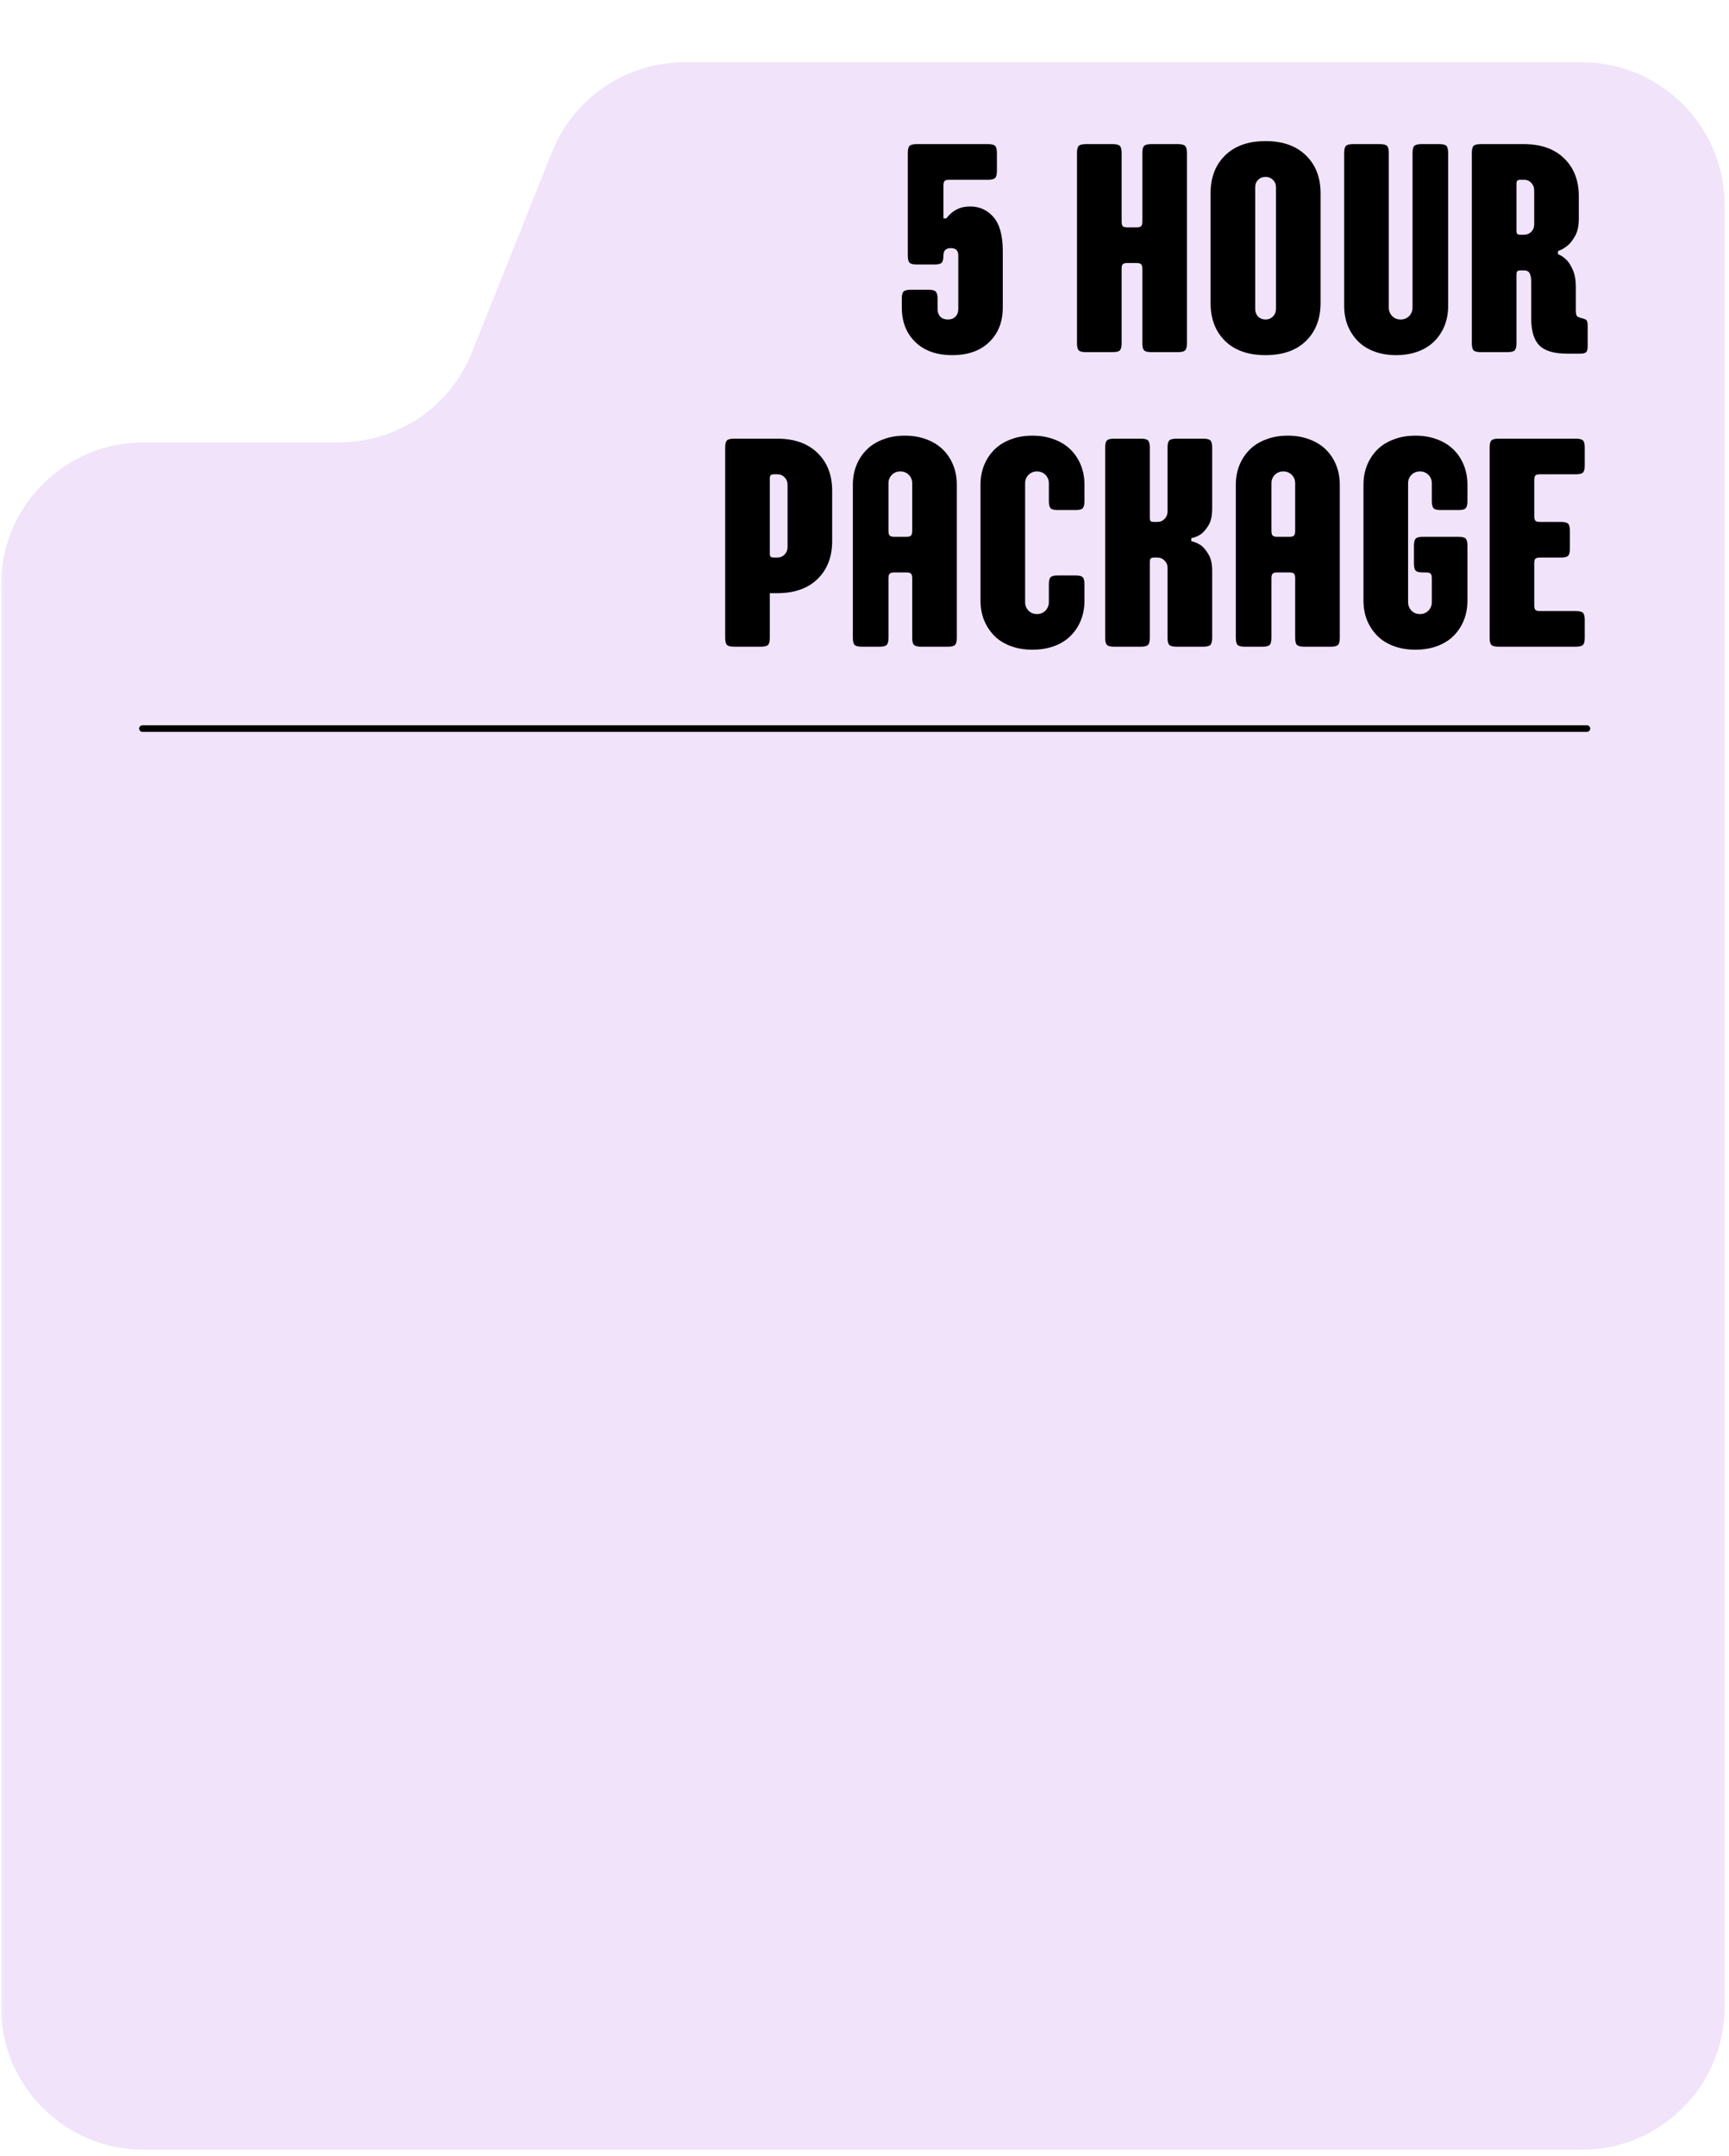 <svg version="1.0" preserveAspectRatio="xMidYMid meet" height="329" viewBox="0 0 198 246.75" zoomAndPan="magnify" width="264" xmlns:xlink="http://www.w3.org/1999/xlink" xmlns="http://www.w3.org/2000/svg"><defs><filter id="8099def9aa" height="100%" width="100%" y="0%" x="0%"><feColorMatrix color-interpolation-filters="sRGB" values="0 0 0 0 1 0 0 0 0 1 0 0 0 0 1 0 0 0 1 0"></feColorMatrix></filter><g></g><clipPath id="cc061d5360"><path clip-rule="nonzero" d="M 0.102 6 L 197.898 6 L 197.898 246.5 L 0.102 246.5 Z M 0.102 6"></path></clipPath><mask id="1e27e4593e"><g filter="url(#8099def9aa)"><rect fill-opacity="0.39" height="296.1" y="-24.675" fill="#000000" width="237.6" x="-19.8"></rect></g></mask><clipPath id="2dedff427f"><path clip-rule="nonzero" d="M 0.102 1.125 L 197.496 1.125 L 197.496 240.156 L 0.102 240.156 Z M 0.102 1.125"></path></clipPath><clipPath id="5b94582075"><path clip-rule="nonzero" d="M 63.215 11.41 L 54.039 34.348 C 51.555 40.559 45.535 44.633 38.848 44.633 L 16.465 44.633 C 7.426 44.633 0.102 51.957 0.102 60.996 L 0.102 223.711 C 0.102 232.75 7.426 240.074 16.465 240.074 L 181.133 240.074 C 190.168 240.074 197.496 232.75 197.496 223.711 L 197.496 17.488 C 197.496 8.449 190.168 1.125 181.133 1.125 L 78.406 1.125 C 71.715 1.125 65.699 5.199 63.215 11.41 Z M 63.215 11.41"></path></clipPath><clipPath id="c7c799045d"><rect height="241" y="0" width="198" x="0"></rect></clipPath></defs><g clip-path="url(#cc061d5360)"><g mask="url(#1e27e4593e)"><g transform="matrix(1, 0, 0, 1, 0, 6)"><g clip-path="url(#c7c799045d)"><g clip-path="url(#2dedff427f)"><g clip-path="url(#5b94582075)"><path fill-rule="nonzero" fill-opacity="1" d="M 0.102 1.125 L 197.496 1.125 L 197.496 240.156 L 0.102 240.156 Z M 0.102 1.125" fill="#d9b8f3"></path></g></g></g></g></g></g><path stroke-miterlimit="4" stroke-opacity="1" stroke-width="1" stroke="#000000" d="M 0.499 0.501 L 221.358 0.501" stroke-linejoin="miter" fill="none" transform="matrix(0.749, -0, 0, 0.749, 15.934, 83.023)" stroke-linecap="round"></path><g fill-opacity="1" fill="#000000"><g transform="translate(102.257, 40.308)"><g><path d="M 6.797 0.344 C 5.004 0.344 3.594 -0.156 2.562 -1.156 C 1.531 -2.156 1.016 -3.473 1.016 -5.109 L 1.016 -6.125 C 1.016 -6.531 1.082 -6.801 1.219 -6.938 C 1.352 -7.07 1.629 -7.141 2.047 -7.141 L 4.078 -7.141 C 4.484 -7.141 4.754 -7.07 4.891 -6.938 C 5.035 -6.801 5.109 -6.531 5.109 -6.125 L 5.109 -4.938 C 5.109 -4.57 5.211 -4.281 5.422 -4.062 C 5.641 -3.844 5.93 -3.734 6.297 -3.734 C 6.66 -3.734 6.945 -3.844 7.156 -4.062 C 7.375 -4.281 7.484 -4.57 7.484 -4.938 L 7.484 -11.062 C 7.484 -11.625 7.203 -11.906 6.641 -11.906 C 6.066 -11.906 5.781 -11.625 5.781 -11.062 C 5.781 -10.645 5.711 -10.367 5.578 -10.234 C 5.441 -10.098 5.172 -10.031 4.766 -10.031 L 2.719 -10.031 C 2.312 -10.031 2.039 -10.098 1.906 -10.234 C 1.77 -10.367 1.703 -10.645 1.703 -11.062 L 1.703 -22.797 C 1.703 -23.203 1.77 -23.473 1.906 -23.609 C 2.039 -23.742 2.312 -23.812 2.719 -23.812 L 10.891 -23.812 C 11.297 -23.812 11.566 -23.742 11.703 -23.609 C 11.836 -23.473 11.906 -23.203 11.906 -22.797 L 11.906 -20.75 C 11.906 -20.344 11.836 -20.07 11.703 -19.938 C 11.566 -19.801 11.297 -19.734 10.891 -19.734 L 6.469 -19.734 C 6.195 -19.734 6.016 -19.688 5.922 -19.594 C 5.828 -19.5 5.781 -19.316 5.781 -19.047 L 5.781 -15.312 L 6.125 -15.312 C 6.301 -15.562 6.516 -15.785 6.766 -15.984 C 6.992 -16.172 7.273 -16.332 7.609 -16.469 C 7.953 -16.602 8.363 -16.672 8.844 -16.672 C 9.938 -16.672 10.832 -16.258 11.531 -15.438 C 12.227 -14.625 12.578 -13.332 12.578 -11.562 L 12.578 -5.109 C 12.578 -3.473 12.062 -2.156 11.031 -1.156 C 10 -0.156 8.586 0.344 6.797 0.344 Z M 6.797 0.344"></path></g></g></g><g fill-opacity="1" fill="#000000"><g transform="translate(115.856, 40.308)"><g></g></g></g><g fill-opacity="1" fill="#000000"><g transform="translate(121.975, 40.308)"><g><path d="M 2.375 0 C 1.969 0 1.695 -0.066 1.562 -0.203 C 1.426 -0.336 1.359 -0.609 1.359 -1.016 L 1.359 -22.797 C 1.359 -23.203 1.426 -23.473 1.562 -23.609 C 1.695 -23.742 1.969 -23.812 2.375 -23.812 L 5.438 -23.812 C 5.852 -23.812 6.129 -23.742 6.266 -23.609 C 6.398 -23.473 6.469 -23.203 6.469 -22.797 L 6.469 -14.969 C 6.469 -14.695 6.508 -14.516 6.594 -14.422 C 6.688 -14.328 6.867 -14.281 7.141 -14.281 L 8.156 -14.281 C 8.438 -14.281 8.617 -14.328 8.703 -14.422 C 8.797 -14.516 8.844 -14.695 8.844 -14.969 L 8.844 -22.797 C 8.844 -23.203 8.91 -23.473 9.047 -23.609 C 9.18 -23.742 9.453 -23.812 9.859 -23.812 L 12.922 -23.812 C 13.328 -23.812 13.598 -23.742 13.734 -23.609 C 13.879 -23.473 13.953 -23.203 13.953 -22.797 L 13.953 -1.016 C 13.953 -0.609 13.879 -0.336 13.734 -0.203 C 13.598 -0.066 13.328 0 12.922 0 L 9.859 0 C 9.453 0 9.18 -0.066 9.047 -0.203 C 8.91 -0.336 8.844 -0.609 8.844 -1.016 L 8.844 -9.531 C 8.844 -9.801 8.797 -9.977 8.703 -10.062 C 8.617 -10.156 8.438 -10.203 8.156 -10.203 L 7.141 -10.203 C 6.867 -10.203 6.688 -10.156 6.594 -10.062 C 6.508 -9.977 6.469 -9.801 6.469 -9.531 L 6.469 -1.016 C 6.469 -0.609 6.398 -0.336 6.266 -0.203 C 6.129 -0.066 5.852 0 5.438 0 Z M 2.375 0"></path></g></g></g><g fill-opacity="1" fill="#000000"><g transform="translate(137.274, 40.308)"><g><path d="M 7.656 0.344 C 5.676 0.344 4.129 -0.195 3.016 -1.281 C 1.91 -2.375 1.359 -3.816 1.359 -5.609 L 1.359 -18.203 C 1.359 -19.992 1.91 -21.43 3.016 -22.516 C 4.129 -23.609 5.676 -24.156 7.656 -24.156 C 9.625 -24.156 11.164 -23.609 12.281 -22.516 C 13.395 -21.43 13.953 -19.992 13.953 -18.203 L 13.953 -5.609 C 13.953 -3.816 13.395 -2.375 12.281 -1.281 C 11.164 -0.195 9.625 0.344 7.656 0.344 Z M 7.656 -3.734 C 7.988 -3.734 8.27 -3.848 8.5 -4.078 C 8.727 -4.305 8.844 -4.594 8.844 -4.938 L 8.844 -18.875 C 8.844 -19.219 8.727 -19.5 8.5 -19.719 C 8.27 -19.945 7.988 -20.062 7.656 -20.062 C 7.312 -20.062 7.023 -19.945 6.797 -19.719 C 6.578 -19.5 6.469 -19.219 6.469 -18.875 L 6.469 -4.938 C 6.469 -4.594 6.578 -4.305 6.797 -4.078 C 7.023 -3.848 7.312 -3.734 7.656 -3.734 Z M 7.656 -3.734"></path></g></g></g><g fill-opacity="1" fill="#000000"><g transform="translate(152.572, 40.308)"><g><path d="M 7.312 0.344 C 6.406 0.344 5.582 0.207 4.844 -0.062 C 4.102 -0.332 3.477 -0.719 2.969 -1.219 C 2.469 -1.719 2.07 -2.312 1.781 -3 C 1.5 -3.695 1.359 -4.453 1.359 -5.266 L 1.359 -22.797 C 1.359 -23.203 1.426 -23.473 1.562 -23.609 C 1.695 -23.742 1.969 -23.812 2.375 -23.812 L 5.438 -23.812 C 5.852 -23.812 6.129 -23.742 6.266 -23.609 C 6.398 -23.473 6.469 -23.203 6.469 -22.797 L 6.469 -5.109 C 6.469 -4.723 6.598 -4.395 6.859 -4.125 C 7.117 -3.863 7.441 -3.734 7.828 -3.734 C 8.211 -3.734 8.535 -3.863 8.797 -4.125 C 9.055 -4.395 9.188 -4.723 9.188 -5.109 L 9.188 -22.797 C 9.188 -23.203 9.254 -23.473 9.391 -23.609 C 9.523 -23.742 9.797 -23.812 10.203 -23.812 L 12.25 -23.812 C 12.656 -23.812 12.926 -23.742 13.062 -23.609 C 13.195 -23.473 13.266 -23.203 13.266 -22.797 L 13.266 -5.266 C 13.266 -4.453 13.125 -3.695 12.844 -3 C 12.562 -2.312 12.164 -1.719 11.656 -1.219 C 11.145 -0.719 10.52 -0.332 9.781 -0.062 C 9.039 0.207 8.219 0.344 7.312 0.344 Z M 7.312 0.344"></path></g></g></g><g fill-opacity="1" fill="#000000"><g transform="translate(167.191, 40.308)"><g><path d="M 12.25 0.172 C 10.77 0.172 9.719 -0.141 9.094 -0.766 C 8.469 -1.391 8.156 -2.438 8.156 -3.906 L 8.156 -8.156 C 8.156 -8.5 8.098 -8.785 7.984 -9.016 C 7.879 -9.242 7.656 -9.359 7.312 -9.359 L 6.969 -9.359 C 6.77 -9.359 6.633 -9.32 6.562 -9.25 C 6.5 -9.188 6.469 -9.051 6.469 -8.844 L 6.469 -1.016 C 6.469 -0.609 6.398 -0.336 6.266 -0.203 C 6.129 -0.066 5.852 0 5.438 0 L 2.375 0 C 1.969 0 1.695 -0.066 1.562 -0.203 C 1.426 -0.336 1.359 -0.609 1.359 -1.016 L 1.359 -22.797 C 1.359 -23.203 1.426 -23.473 1.562 -23.609 C 1.695 -23.742 1.969 -23.812 2.375 -23.812 L 7.312 -23.812 C 9.281 -23.812 10.82 -23.266 11.938 -22.172 C 13.051 -21.086 13.609 -19.648 13.609 -17.859 L 13.609 -15.312 C 13.609 -14.508 13.484 -13.867 13.234 -13.391 C 12.984 -12.922 12.711 -12.551 12.422 -12.281 C 12.055 -11.957 11.656 -11.719 11.219 -11.562 L 11.219 -11.219 C 11.602 -11.062 11.945 -10.828 12.25 -10.516 C 12.5 -10.242 12.727 -9.863 12.938 -9.375 C 13.156 -8.883 13.266 -8.254 13.266 -7.484 L 13.266 -4.766 C 13.266 -4.379 13.332 -4.145 13.469 -4.062 C 13.602 -3.988 13.754 -3.93 13.922 -3.891 C 14.098 -3.859 14.258 -3.801 14.406 -3.719 C 14.551 -3.645 14.625 -3.426 14.625 -3.062 L 14.625 -0.688 C 14.625 -0.344 14.566 -0.113 14.453 0 C 14.336 0.113 14.113 0.172 13.781 0.172 Z M 7.312 -13.438 C 7.656 -13.438 7.938 -13.547 8.156 -13.766 C 8.383 -13.992 8.5 -14.281 8.5 -14.625 L 8.5 -18.531 C 8.5 -18.875 8.383 -19.16 8.156 -19.391 C 7.938 -19.617 7.656 -19.734 7.312 -19.734 L 6.969 -19.734 C 6.77 -19.734 6.633 -19.695 6.562 -19.625 C 6.5 -19.562 6.469 -19.426 6.469 -19.219 L 6.469 -13.953 C 6.469 -13.742 6.5 -13.602 6.562 -13.531 C 6.633 -13.469 6.77 -13.438 6.969 -13.438 Z M 7.312 -13.438"></path></g></g></g><g fill-opacity="1" fill="#000000"><g transform="translate(81.688, 74.024)"><g><path d="M 2.375 0 C 1.969 0 1.695 -0.066 1.562 -0.203 C 1.426 -0.336 1.359 -0.609 1.359 -1.016 L 1.359 -22.797 C 1.359 -23.203 1.426 -23.473 1.562 -23.609 C 1.695 -23.742 1.969 -23.812 2.375 -23.812 L 7.312 -23.812 C 9.281 -23.812 10.82 -23.266 11.938 -22.172 C 13.051 -21.086 13.609 -19.648 13.609 -17.859 L 13.609 -12.078 C 13.609 -10.285 13.051 -8.844 11.938 -7.75 C 10.82 -6.664 9.281 -6.125 7.312 -6.125 L 6.469 -6.125 L 6.469 -1.016 C 6.469 -0.609 6.398 -0.336 6.266 -0.203 C 6.129 -0.066 5.852 0 5.438 0 Z M 7.312 -10.203 C 7.656 -10.203 7.938 -10.316 8.156 -10.547 C 8.383 -10.773 8.5 -11.055 8.5 -11.391 L 8.5 -18.531 C 8.5 -18.875 8.383 -19.16 8.156 -19.391 C 7.938 -19.617 7.656 -19.734 7.312 -19.734 L 6.969 -19.734 C 6.77 -19.734 6.633 -19.695 6.562 -19.625 C 6.5 -19.562 6.469 -19.426 6.469 -19.219 L 6.469 -10.719 C 6.469 -10.508 6.5 -10.367 6.562 -10.297 C 6.633 -10.234 6.77 -10.203 6.969 -10.203 Z M 7.312 -10.203"></path></g></g></g><g fill-opacity="1" fill="#000000"><g transform="translate(96.307, 74.024)"><g><path d="M 2.375 0 C 1.969 0 1.695 -0.066 1.562 -0.203 C 1.426 -0.336 1.359 -0.609 1.359 -1.016 L 1.359 -18.531 C 1.359 -19.352 1.5 -20.109 1.781 -20.797 C 2.07 -21.492 2.469 -22.086 2.969 -22.578 C 3.477 -23.078 4.102 -23.461 4.844 -23.734 C 5.582 -24.016 6.406 -24.156 7.312 -24.156 C 8.219 -24.156 9.039 -24.016 9.781 -23.734 C 10.52 -23.461 11.145 -23.078 11.656 -22.578 C 12.164 -22.086 12.562 -21.492 12.844 -20.797 C 13.125 -20.109 13.266 -19.352 13.266 -18.531 L 13.266 -1.016 C 13.266 -0.609 13.195 -0.336 13.062 -0.203 C 12.926 -0.066 12.656 0 12.25 0 L 9.188 0 C 8.781 0 8.504 -0.066 8.359 -0.203 C 8.223 -0.336 8.156 -0.609 8.156 -1.016 L 8.156 -7.828 C 8.156 -8.098 8.109 -8.273 8.016 -8.359 C 7.93 -8.453 7.754 -8.5 7.484 -8.5 L 6.125 -8.5 C 5.852 -8.5 5.672 -8.453 5.578 -8.359 C 5.484 -8.273 5.438 -8.098 5.438 -7.828 L 5.438 -1.016 C 5.438 -0.609 5.367 -0.336 5.234 -0.203 C 5.098 -0.066 4.828 0 4.422 0 Z M 7.484 -12.578 C 7.754 -12.578 7.93 -12.625 8.016 -12.719 C 8.109 -12.812 8.156 -12.992 8.156 -13.266 L 8.156 -18.703 C 8.156 -19.086 8.023 -19.41 7.766 -19.672 C 7.504 -19.93 7.18 -20.062 6.797 -20.062 C 6.41 -20.062 6.086 -19.93 5.828 -19.672 C 5.566 -19.41 5.438 -19.086 5.438 -18.703 L 5.438 -13.266 C 5.438 -12.992 5.484 -12.812 5.578 -12.719 C 5.672 -12.625 5.852 -12.578 6.125 -12.578 Z M 7.484 -12.578"></path></g></g></g><g fill-opacity="1" fill="#000000"><g transform="translate(110.925, 74.024)"><g><path d="M 7.312 0.344 C 6.406 0.344 5.582 0.207 4.844 -0.062 C 4.102 -0.332 3.477 -0.719 2.969 -1.219 C 2.469 -1.719 2.07 -2.312 1.781 -3 C 1.5 -3.695 1.359 -4.453 1.359 -5.266 L 1.359 -18.531 C 1.359 -19.352 1.5 -20.109 1.781 -20.797 C 2.07 -21.492 2.469 -22.086 2.969 -22.578 C 3.477 -23.078 4.102 -23.461 4.844 -23.734 C 5.582 -24.016 6.406 -24.156 7.312 -24.156 C 8.219 -24.156 9.039 -24.016 9.781 -23.734 C 10.52 -23.461 11.145 -23.078 11.656 -22.578 C 12.164 -22.086 12.562 -21.492 12.844 -20.797 C 13.125 -20.109 13.266 -19.352 13.266 -18.531 L 13.266 -16.672 C 13.266 -16.266 13.195 -15.988 13.062 -15.844 C 12.926 -15.707 12.656 -15.641 12.25 -15.641 L 10.203 -15.641 C 9.797 -15.641 9.523 -15.707 9.391 -15.844 C 9.254 -15.988 9.188 -16.266 9.188 -16.672 L 9.188 -18.703 C 9.188 -19.086 9.055 -19.41 8.797 -19.672 C 8.535 -19.93 8.211 -20.062 7.828 -20.062 C 7.441 -20.062 7.117 -19.93 6.859 -19.672 C 6.598 -19.41 6.469 -19.086 6.469 -18.703 L 6.469 -5.109 C 6.469 -4.723 6.598 -4.395 6.859 -4.125 C 7.117 -3.863 7.441 -3.734 7.828 -3.734 C 8.211 -3.734 8.535 -3.863 8.797 -4.125 C 9.055 -4.395 9.188 -4.723 9.188 -5.109 L 9.188 -7.141 C 9.188 -7.547 9.254 -7.816 9.391 -7.953 C 9.523 -8.086 9.797 -8.156 10.203 -8.156 L 12.25 -8.156 C 12.656 -8.156 12.926 -8.086 13.062 -7.953 C 13.195 -7.816 13.266 -7.547 13.266 -7.141 L 13.266 -5.266 C 13.266 -4.453 13.125 -3.695 12.844 -3 C 12.562 -2.312 12.164 -1.719 11.656 -1.219 C 11.145 -0.719 10.52 -0.332 9.781 -0.062 C 9.039 0.207 8.219 0.344 7.312 0.344 Z M 7.312 0.344"></path></g></g></g><g fill-opacity="1" fill="#000000"><g transform="translate(125.204, 74.024)"><g><path d="M 2.375 0 C 1.969 0 1.695 -0.066 1.562 -0.203 C 1.426 -0.336 1.359 -0.609 1.359 -1.016 L 1.359 -22.797 C 1.359 -23.203 1.426 -23.473 1.562 -23.609 C 1.695 -23.742 1.969 -23.812 2.375 -23.812 L 5.438 -23.812 C 5.852 -23.812 6.129 -23.742 6.266 -23.609 C 6.398 -23.473 6.469 -23.203 6.469 -22.797 L 6.469 -14.797 C 6.469 -14.586 6.5 -14.445 6.562 -14.375 C 6.633 -14.312 6.77 -14.281 6.969 -14.281 L 7.312 -14.281 C 7.656 -14.281 7.938 -14.395 8.156 -14.625 C 8.383 -14.852 8.5 -15.141 8.5 -15.484 L 8.5 -22.797 C 8.5 -23.203 8.566 -23.473 8.703 -23.609 C 8.836 -23.742 9.113 -23.812 9.531 -23.812 L 12.578 -23.812 C 12.992 -23.812 13.27 -23.742 13.406 -23.609 C 13.539 -23.473 13.609 -23.203 13.609 -22.797 L 13.609 -15.812 C 13.609 -15.02 13.484 -14.406 13.234 -13.969 C 12.984 -13.539 12.711 -13.203 12.422 -12.953 C 12.055 -12.68 11.656 -12.504 11.219 -12.422 L 11.219 -12.078 C 11.656 -11.984 12.055 -11.801 12.422 -11.531 C 12.711 -11.281 12.984 -10.93 13.234 -10.484 C 13.484 -10.047 13.609 -9.441 13.609 -8.672 L 13.609 -1.016 C 13.609 -0.609 13.539 -0.336 13.406 -0.203 C 13.27 -0.066 12.992 0 12.578 0 L 9.531 0 C 9.113 0 8.836 -0.066 8.703 -0.203 C 8.566 -0.336 8.5 -0.609 8.5 -1.016 L 8.5 -9.016 C 8.5 -9.359 8.383 -9.641 8.156 -9.859 C 7.938 -10.086 7.656 -10.203 7.312 -10.203 L 6.969 -10.203 C 6.77 -10.203 6.633 -10.164 6.562 -10.094 C 6.5 -10.031 6.469 -9.895 6.469 -9.688 L 6.469 -1.016 C 6.469 -0.609 6.398 -0.336 6.266 -0.203 C 6.129 -0.066 5.852 0 5.438 0 Z M 2.375 0"></path></g></g></g><g fill-opacity="1" fill="#000000"><g transform="translate(140.163, 74.024)"><g><path d="M 2.375 0 C 1.969 0 1.695 -0.066 1.562 -0.203 C 1.426 -0.336 1.359 -0.609 1.359 -1.016 L 1.359 -18.531 C 1.359 -19.352 1.5 -20.109 1.781 -20.797 C 2.07 -21.492 2.469 -22.086 2.969 -22.578 C 3.477 -23.078 4.102 -23.461 4.844 -23.734 C 5.582 -24.016 6.406 -24.156 7.312 -24.156 C 8.219 -24.156 9.039 -24.016 9.781 -23.734 C 10.52 -23.461 11.145 -23.078 11.656 -22.578 C 12.164 -22.086 12.562 -21.492 12.844 -20.797 C 13.125 -20.109 13.266 -19.352 13.266 -18.531 L 13.266 -1.016 C 13.266 -0.609 13.195 -0.336 13.062 -0.203 C 12.926 -0.066 12.656 0 12.25 0 L 9.188 0 C 8.781 0 8.504 -0.066 8.359 -0.203 C 8.223 -0.336 8.156 -0.609 8.156 -1.016 L 8.156 -7.828 C 8.156 -8.098 8.109 -8.273 8.016 -8.359 C 7.93 -8.453 7.754 -8.5 7.484 -8.5 L 6.125 -8.5 C 5.852 -8.5 5.672 -8.453 5.578 -8.359 C 5.484 -8.273 5.438 -8.098 5.438 -7.828 L 5.438 -1.016 C 5.438 -0.609 5.367 -0.336 5.234 -0.203 C 5.098 -0.066 4.828 0 4.422 0 Z M 7.484 -12.578 C 7.754 -12.578 7.93 -12.625 8.016 -12.719 C 8.109 -12.812 8.156 -12.992 8.156 -13.266 L 8.156 -18.703 C 8.156 -19.086 8.023 -19.41 7.766 -19.672 C 7.504 -19.93 7.18 -20.062 6.797 -20.062 C 6.41 -20.062 6.086 -19.93 5.828 -19.672 C 5.566 -19.41 5.438 -19.086 5.438 -18.703 L 5.438 -13.266 C 5.438 -12.992 5.484 -12.812 5.578 -12.719 C 5.672 -12.625 5.852 -12.578 6.125 -12.578 Z M 7.484 -12.578"></path></g></g></g><g fill-opacity="1" fill="#000000"><g transform="translate(154.781, 74.024)"><g><path d="M 7.312 0.344 C 6.406 0.344 5.582 0.207 4.844 -0.062 C 4.102 -0.332 3.477 -0.719 2.969 -1.219 C 2.469 -1.719 2.07 -2.312 1.781 -3 C 1.5 -3.695 1.359 -4.453 1.359 -5.266 L 1.359 -18.531 C 1.359 -19.352 1.5 -20.109 1.781 -20.797 C 2.07 -21.492 2.469 -22.086 2.969 -22.578 C 3.477 -23.078 4.102 -23.461 4.844 -23.734 C 5.582 -24.016 6.406 -24.156 7.312 -24.156 C 8.219 -24.156 9.039 -24.016 9.781 -23.734 C 10.52 -23.461 11.145 -23.078 11.656 -22.578 C 12.164 -22.086 12.562 -21.492 12.844 -20.797 C 13.125 -20.109 13.266 -19.352 13.266 -18.531 L 13.266 -16.672 C 13.266 -16.266 13.195 -15.988 13.062 -15.844 C 12.926 -15.707 12.656 -15.641 12.25 -15.641 L 10.203 -15.641 C 9.797 -15.641 9.523 -15.707 9.391 -15.844 C 9.254 -15.988 9.188 -16.266 9.188 -16.672 L 9.188 -18.703 C 9.188 -19.086 9.055 -19.41 8.797 -19.672 C 8.535 -19.93 8.211 -20.062 7.828 -20.062 C 7.441 -20.062 7.117 -19.93 6.859 -19.672 C 6.598 -19.41 6.469 -19.086 6.469 -18.703 L 6.469 -5.109 C 6.469 -4.723 6.598 -4.395 6.859 -4.125 C 7.117 -3.863 7.441 -3.734 7.828 -3.734 C 8.211 -3.734 8.535 -3.863 8.797 -4.125 C 9.055 -4.395 9.188 -4.723 9.188 -5.109 L 9.188 -7.828 C 9.188 -8.098 9.141 -8.273 9.047 -8.359 C 8.953 -8.453 8.77 -8.5 8.5 -8.5 L 8.156 -8.5 C 7.75 -8.5 7.477 -8.566 7.344 -8.703 C 7.207 -8.836 7.141 -9.113 7.141 -9.531 L 7.141 -11.562 C 7.141 -11.969 7.207 -12.238 7.344 -12.375 C 7.477 -12.508 7.75 -12.578 8.156 -12.578 L 12.25 -12.578 C 12.656 -12.578 12.926 -12.508 13.062 -12.375 C 13.195 -12.238 13.266 -11.969 13.266 -11.562 L 13.266 -5.266 C 13.266 -4.453 13.125 -3.695 12.844 -3 C 12.562 -2.312 12.164 -1.719 11.656 -1.219 C 11.145 -0.719 10.52 -0.332 9.781 -0.062 C 9.039 0.207 8.219 0.344 7.312 0.344 Z M 7.312 0.344"></path></g></g></g><g fill-opacity="1" fill="#000000"><g transform="translate(169.23, 74.024)"><g><path d="M 2.375 0 C 1.969 0 1.695 -0.066 1.562 -0.203 C 1.426 -0.336 1.359 -0.609 1.359 -1.016 L 1.359 -22.797 C 1.359 -23.203 1.426 -23.473 1.562 -23.609 C 1.695 -23.742 1.969 -23.812 2.375 -23.812 L 11.219 -23.812 C 11.633 -23.812 11.91 -23.742 12.047 -23.609 C 12.18 -23.473 12.25 -23.203 12.25 -22.797 L 12.25 -20.75 C 12.25 -20.344 12.18 -20.07 12.047 -19.938 C 11.91 -19.801 11.633 -19.734 11.219 -19.734 L 7.141 -19.734 C 6.867 -19.734 6.688 -19.688 6.594 -19.594 C 6.508 -19.5 6.469 -19.316 6.469 -19.047 L 6.469 -14.969 C 6.469 -14.695 6.508 -14.516 6.594 -14.422 C 6.688 -14.328 6.867 -14.281 7.141 -14.281 L 9.531 -14.281 C 9.938 -14.281 10.207 -14.211 10.344 -14.078 C 10.477 -13.941 10.547 -13.672 10.547 -13.266 L 10.547 -11.219 C 10.547 -10.812 10.477 -10.539 10.344 -10.406 C 10.207 -10.27 9.938 -10.203 9.531 -10.203 L 7.141 -10.203 C 6.867 -10.203 6.688 -10.156 6.594 -10.062 C 6.508 -9.977 6.469 -9.801 6.469 -9.531 L 6.469 -4.766 C 6.469 -4.492 6.508 -4.312 6.594 -4.219 C 6.688 -4.125 6.867 -4.078 7.141 -4.078 L 11.219 -4.078 C 11.633 -4.078 11.91 -4.008 12.047 -3.875 C 12.18 -3.738 12.25 -3.469 12.25 -3.062 L 12.25 -1.016 C 12.25 -0.609 12.18 -0.336 12.047 -0.203 C 11.91 -0.066 11.633 0 11.219 0 Z M 2.375 0"></path></g></g></g></svg>